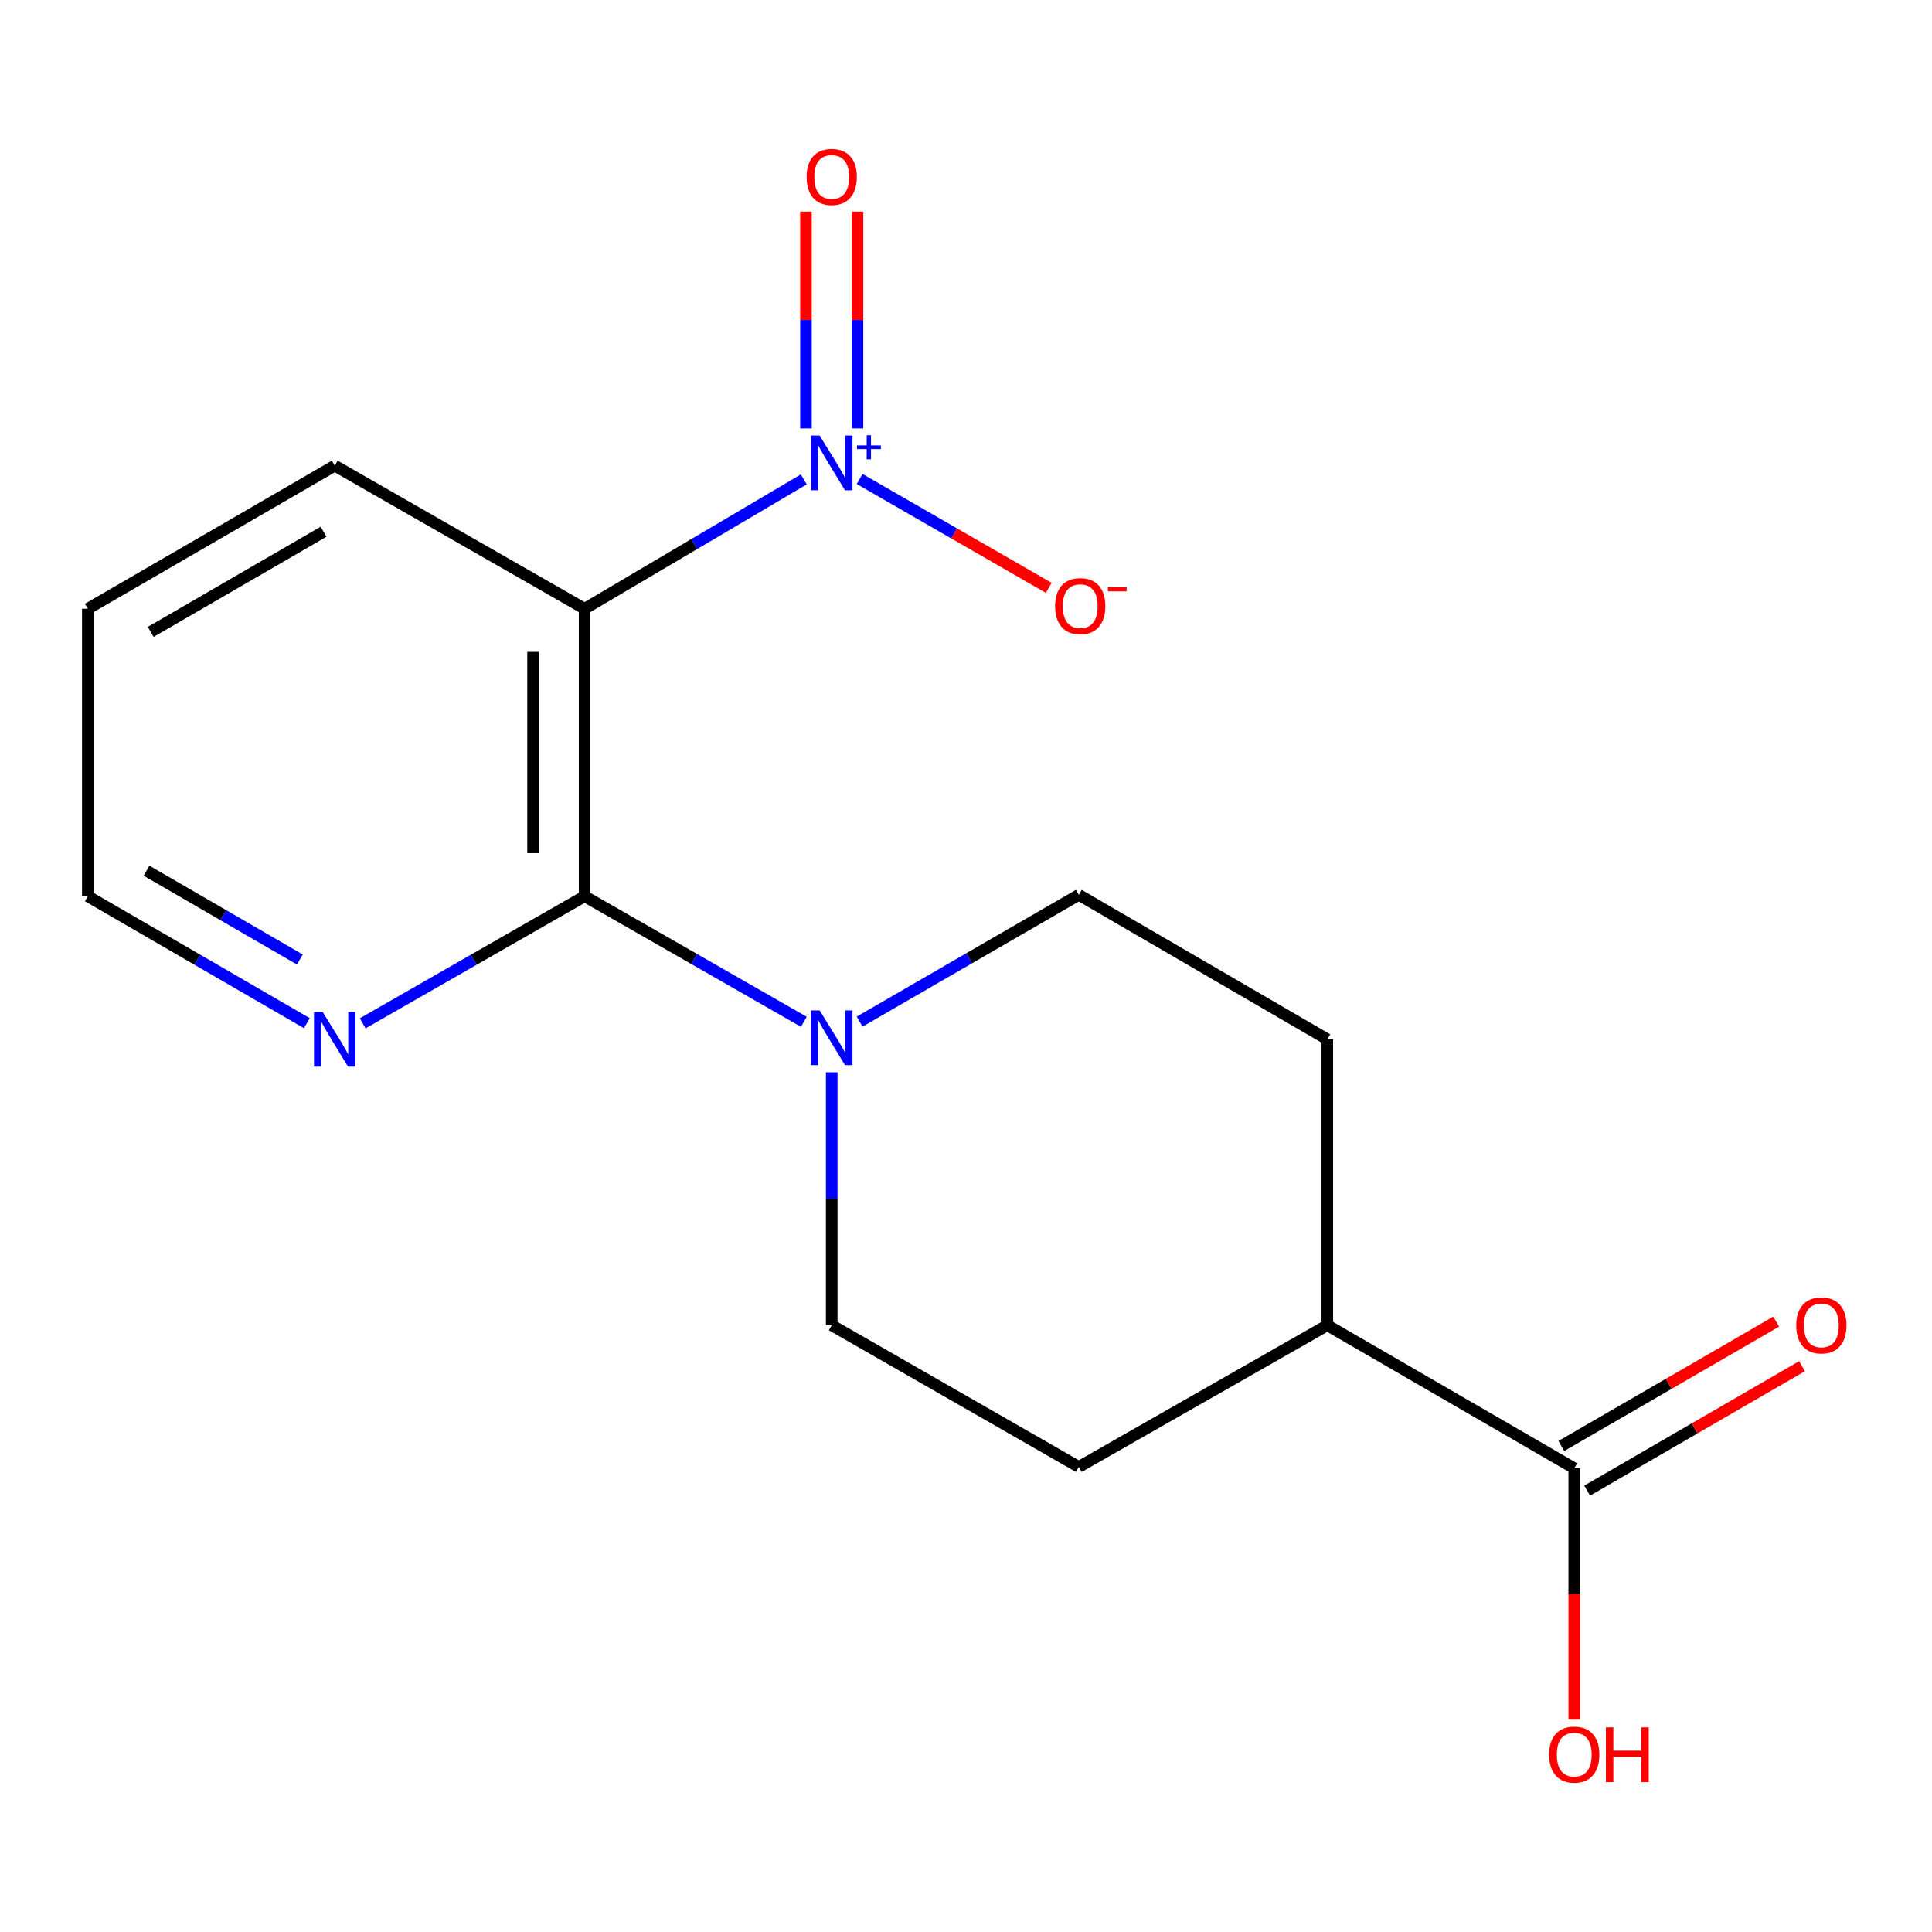 <?xml version='1.0' encoding='iso-8859-1'?>
<svg version='1.1' baseProfile='full'
              xmlns='http://www.w3.org/2000/svg'
                      xmlns:rdkit='http://www.rdkit.org/xml'
                      xmlns:xlink='http://www.w3.org/1999/xlink'
                  xml:space='preserve'
width='1000px' height='1000px' viewBox='0 0 1000 1000'>
<!-- END OF HEADER -->
<rect style='opacity:1.0;fill:#FFFFFF;stroke:none' width='1000' height='1000' x='0' y='0'> </rect>
<path class='bond-0' d='M 416.043,248.137 L 359.319,281.613' style='fill:none;fill-rule:evenodd;stroke:#0000FF;stroke-width:6px;stroke-linecap:butt;stroke-linejoin:miter;stroke-opacity:1' />
<path class='bond-0' d='M 359.319,281.613 L 302.594,315.09' style='fill:none;fill-rule:evenodd;stroke:#000000;stroke-width:6px;stroke-linecap:butt;stroke-linejoin:miter;stroke-opacity:1' />
<path class='bond-5' d='M 444.947,247.926 L 493.889,276.099' style='fill:none;fill-rule:evenodd;stroke:#0000FF;stroke-width:6px;stroke-linecap:butt;stroke-linejoin:miter;stroke-opacity:1' />
<path class='bond-5' d='M 493.889,276.099 L 542.832,304.273' style='fill:none;fill-rule:evenodd;stroke:#FF0000;stroke-width:6px;stroke-linecap:butt;stroke-linejoin:miter;stroke-opacity:1' />
<path class='bond-6' d='M 443.835,221.745 L 443.835,165.633' style='fill:none;fill-rule:evenodd;stroke:#0000FF;stroke-width:6px;stroke-linecap:butt;stroke-linejoin:miter;stroke-opacity:1' />
<path class='bond-6' d='M 443.835,165.633 L 443.835,109.521' style='fill:none;fill-rule:evenodd;stroke:#FF0000;stroke-width:6px;stroke-linecap:butt;stroke-linejoin:miter;stroke-opacity:1' />
<path class='bond-6' d='M 417.158,221.745 L 417.158,165.633' style='fill:none;fill-rule:evenodd;stroke:#0000FF;stroke-width:6px;stroke-linecap:butt;stroke-linejoin:miter;stroke-opacity:1' />
<path class='bond-6' d='M 417.158,165.633 L 417.158,109.521' style='fill:none;fill-rule:evenodd;stroke:#FF0000;stroke-width:6px;stroke-linecap:butt;stroke-linejoin:miter;stroke-opacity:1' />
<path class='bond-1' d='M 302.594,315.09 L 302.594,463.904' style='fill:none;fill-rule:evenodd;stroke:#000000;stroke-width:6px;stroke-linecap:butt;stroke-linejoin:miter;stroke-opacity:1' />
<path class='bond-1' d='M 275.916,337.412 L 275.916,441.582' style='fill:none;fill-rule:evenodd;stroke:#000000;stroke-width:6px;stroke-linecap:butt;stroke-linejoin:miter;stroke-opacity:1' />
<path class='bond-14' d='M 302.594,315.09 L 173.268,241.031' style='fill:none;fill-rule:evenodd;stroke:#000000;stroke-width:6px;stroke-linecap:butt;stroke-linejoin:miter;stroke-opacity:1' />
<path class='bond-2' d='M 302.594,463.904 L 359.333,496.39' style='fill:none;fill-rule:evenodd;stroke:#000000;stroke-width:6px;stroke-linecap:butt;stroke-linejoin:miter;stroke-opacity:1' />
<path class='bond-2' d='M 359.333,496.39 L 416.072,528.875' style='fill:none;fill-rule:evenodd;stroke:#0000FF;stroke-width:6px;stroke-linecap:butt;stroke-linejoin:miter;stroke-opacity:1' />
<path class='bond-4' d='M 302.594,463.904 L 245.164,496.785' style='fill:none;fill-rule:evenodd;stroke:#000000;stroke-width:6px;stroke-linecap:butt;stroke-linejoin:miter;stroke-opacity:1' />
<path class='bond-4' d='M 245.164,496.785 L 187.734,529.666' style='fill:none;fill-rule:evenodd;stroke:#0000FF;stroke-width:6px;stroke-linecap:butt;stroke-linejoin:miter;stroke-opacity:1' />
<path class='bond-7' d='M 444.93,528.788 L 501.664,495.983' style='fill:none;fill-rule:evenodd;stroke:#0000FF;stroke-width:6px;stroke-linecap:butt;stroke-linejoin:miter;stroke-opacity:1' />
<path class='bond-7' d='M 501.664,495.983 L 558.399,463.178' style='fill:none;fill-rule:evenodd;stroke:#000000;stroke-width:6px;stroke-linecap:butt;stroke-linejoin:miter;stroke-opacity:1' />
<path class='bond-8' d='M 430.496,555.014 L 430.496,620.481' style='fill:none;fill-rule:evenodd;stroke:#0000FF;stroke-width:6px;stroke-linecap:butt;stroke-linejoin:miter;stroke-opacity:1' />
<path class='bond-8' d='M 430.496,620.481 L 430.496,685.948' style='fill:none;fill-rule:evenodd;stroke:#000000;stroke-width:6px;stroke-linecap:butt;stroke-linejoin:miter;stroke-opacity:1' />
<path class='bond-3' d='M 814.827,759.992 L 687.013,685.948' style='fill:none;fill-rule:evenodd;stroke:#000000;stroke-width:6px;stroke-linecap:butt;stroke-linejoin:miter;stroke-opacity:1' />
<path class='bond-10' d='M 821.509,771.536 L 877.113,739.346' style='fill:none;fill-rule:evenodd;stroke:#000000;stroke-width:6px;stroke-linecap:butt;stroke-linejoin:miter;stroke-opacity:1' />
<path class='bond-10' d='M 877.113,739.346 L 932.717,707.157' style='fill:none;fill-rule:evenodd;stroke:#FF0000;stroke-width:6px;stroke-linecap:butt;stroke-linejoin:miter;stroke-opacity:1' />
<path class='bond-10' d='M 808.144,748.448 L 863.748,716.259' style='fill:none;fill-rule:evenodd;stroke:#000000;stroke-width:6px;stroke-linecap:butt;stroke-linejoin:miter;stroke-opacity:1' />
<path class='bond-10' d='M 863.748,716.259 L 919.352,684.069' style='fill:none;fill-rule:evenodd;stroke:#FF0000;stroke-width:6px;stroke-linecap:butt;stroke-linejoin:miter;stroke-opacity:1' />
<path class='bond-13' d='M 814.827,759.992 L 814.827,825.033' style='fill:none;fill-rule:evenodd;stroke:#000000;stroke-width:6px;stroke-linecap:butt;stroke-linejoin:miter;stroke-opacity:1' />
<path class='bond-13' d='M 814.827,825.033 L 814.827,890.073' style='fill:none;fill-rule:evenodd;stroke:#FF0000;stroke-width:6px;stroke-linecap:butt;stroke-linejoin:miter;stroke-opacity:1' />
<path class='bond-17' d='M 158.835,529.587 L 102.145,496.746' style='fill:none;fill-rule:evenodd;stroke:#0000FF;stroke-width:6px;stroke-linecap:butt;stroke-linejoin:miter;stroke-opacity:1' />
<path class='bond-17' d='M 102.145,496.746 L 45.455,463.904' style='fill:none;fill-rule:evenodd;stroke:#000000;stroke-width:6px;stroke-linecap:butt;stroke-linejoin:miter;stroke-opacity:1' />
<path class='bond-17' d='M 155.201,496.651 L 115.518,473.662' style='fill:none;fill-rule:evenodd;stroke:#0000FF;stroke-width:6px;stroke-linecap:butt;stroke-linejoin:miter;stroke-opacity:1' />
<path class='bond-17' d='M 115.518,473.662 L 75.834,450.673' style='fill:none;fill-rule:evenodd;stroke:#000000;stroke-width:6px;stroke-linecap:butt;stroke-linejoin:miter;stroke-opacity:1' />
<path class='bond-11' d='M 558.399,463.178 L 687.013,537.949' style='fill:none;fill-rule:evenodd;stroke:#000000;stroke-width:6px;stroke-linecap:butt;stroke-linejoin:miter;stroke-opacity:1' />
<path class='bond-12' d='M 430.496,685.948 L 558.399,759.281' style='fill:none;fill-rule:evenodd;stroke:#000000;stroke-width:6px;stroke-linecap:butt;stroke-linejoin:miter;stroke-opacity:1' />
<path class='bond-9' d='M 687.013,685.948 L 558.399,759.281' style='fill:none;fill-rule:evenodd;stroke:#000000;stroke-width:6px;stroke-linecap:butt;stroke-linejoin:miter;stroke-opacity:1' />
<path class='bond-18' d='M 687.013,685.948 L 687.013,537.949' style='fill:none;fill-rule:evenodd;stroke:#000000;stroke-width:6px;stroke-linecap:butt;stroke-linejoin:miter;stroke-opacity:1' />
<path class='bond-16' d='M 173.268,241.031 L 45.455,315.09' style='fill:none;fill-rule:evenodd;stroke:#000000;stroke-width:6px;stroke-linecap:butt;stroke-linejoin:miter;stroke-opacity:1' />
<path class='bond-16' d='M 167.471,275.222 L 78.001,327.063' style='fill:none;fill-rule:evenodd;stroke:#000000;stroke-width:6px;stroke-linecap:butt;stroke-linejoin:miter;stroke-opacity:1' />
<path class='bond-15' d='M 45.455,463.904 L 45.455,315.09' style='fill:none;fill-rule:evenodd;stroke:#000000;stroke-width:6px;stroke-linecap:butt;stroke-linejoin:miter;stroke-opacity:1' />
<path  class='atom-0' d='M 424.236 225.448
L 433.516 240.448
Q 434.436 241.928, 435.916 244.608
Q 437.396 247.288, 437.476 247.448
L 437.476 225.448
L 441.236 225.448
L 441.236 253.768
L 437.356 253.768
L 427.396 237.368
Q 426.236 235.448, 424.996 233.248
Q 423.796 231.048, 423.436 230.368
L 423.436 253.768
L 419.756 253.768
L 419.756 225.448
L 424.236 225.448
' fill='#0000FF'/>
<path  class='atom-0' d='M 443.612 230.553
L 448.602 230.553
L 448.602 225.299
L 450.819 225.299
L 450.819 230.553
L 455.941 230.553
L 455.941 232.453
L 450.819 232.453
L 450.819 237.733
L 448.602 237.733
L 448.602 232.453
L 443.612 232.453
L 443.612 230.553
' fill='#0000FF'/>
<path  class='atom-3' d='M 424.236 522.973
L 433.516 537.973
Q 434.436 539.453, 435.916 542.133
Q 437.396 544.813, 437.476 544.973
L 437.476 522.973
L 441.236 522.973
L 441.236 551.293
L 437.356 551.293
L 427.396 534.893
Q 426.236 532.973, 424.996 530.773
Q 423.796 528.573, 423.436 527.893
L 423.436 551.293
L 419.756 551.293
L 419.756 522.973
L 424.236 522.973
' fill='#0000FF'/>
<path  class='atom-5' d='M 167.008 523.789
L 176.288 538.789
Q 177.208 540.269, 178.688 542.949
Q 180.168 545.629, 180.248 545.789
L 180.248 523.789
L 184.008 523.789
L 184.008 552.109
L 180.128 552.109
L 170.168 535.709
Q 169.008 533.789, 167.768 531.589
Q 166.568 529.389, 166.208 528.709
L 166.208 552.109
L 162.528 552.109
L 162.528 523.789
L 167.008 523.789
' fill='#0000FF'/>
<path  class='atom-6' d='M 546.125 313.732
Q 546.125 306.932, 549.485 303.132
Q 552.845 299.332, 559.125 299.332
Q 565.405 299.332, 568.765 303.132
Q 572.125 306.932, 572.125 313.732
Q 572.125 320.612, 568.725 324.532
Q 565.325 328.412, 559.125 328.412
Q 552.885 328.412, 549.485 324.532
Q 546.125 320.652, 546.125 313.732
M 559.125 325.212
Q 563.445 325.212, 565.765 322.332
Q 568.125 319.412, 568.125 313.732
Q 568.125 308.172, 565.765 305.372
Q 563.445 302.532, 559.125 302.532
Q 554.805 302.532, 552.445 305.332
Q 550.125 308.132, 550.125 313.732
Q 550.125 319.452, 552.445 322.332
Q 554.805 325.212, 559.125 325.212
' fill='#FF0000'/>
<path  class='atom-6' d='M 573.445 303.954
L 583.134 303.954
L 583.134 306.066
L 573.445 306.066
L 573.445 303.954
' fill='#FF0000'/>
<path  class='atom-7' d='M 417.496 91.585
Q 417.496 84.785, 420.856 80.985
Q 424.216 77.185, 430.496 77.185
Q 436.776 77.185, 440.136 80.985
Q 443.496 84.785, 443.496 91.585
Q 443.496 98.465, 440.096 102.385
Q 436.696 106.265, 430.496 106.265
Q 424.256 106.265, 420.856 102.385
Q 417.496 98.505, 417.496 91.585
M 430.496 103.065
Q 434.816 103.065, 437.136 100.185
Q 439.496 97.265, 439.496 91.585
Q 439.496 86.025, 437.136 83.225
Q 434.816 80.385, 430.496 80.385
Q 426.176 80.385, 423.816 83.185
Q 421.496 85.985, 421.496 91.585
Q 421.496 97.305, 423.816 100.185
Q 426.176 103.065, 430.496 103.065
' fill='#FF0000'/>
<path  class='atom-11' d='M 929.729 686.028
Q 929.729 679.228, 933.089 675.428
Q 936.449 671.628, 942.729 671.628
Q 949.009 671.628, 952.369 675.428
Q 955.729 679.228, 955.729 686.028
Q 955.729 692.908, 952.329 696.828
Q 948.929 700.708, 942.729 700.708
Q 936.489 700.708, 933.089 696.828
Q 929.729 692.948, 929.729 686.028
M 942.729 697.508
Q 947.049 697.508, 949.369 694.628
Q 951.729 691.708, 951.729 686.028
Q 951.729 680.468, 949.369 677.668
Q 947.049 674.828, 942.729 674.828
Q 938.409 674.828, 936.049 677.628
Q 933.729 680.428, 933.729 686.028
Q 933.729 691.748, 936.049 694.628
Q 938.409 697.508, 942.729 697.508
' fill='#FF0000'/>
<path  class='atom-14' d='M 801.827 908.175
Q 801.827 901.375, 805.187 897.575
Q 808.547 893.775, 814.827 893.775
Q 821.107 893.775, 824.467 897.575
Q 827.827 901.375, 827.827 908.175
Q 827.827 915.055, 824.427 918.975
Q 821.027 922.855, 814.827 922.855
Q 808.587 922.855, 805.187 918.975
Q 801.827 915.095, 801.827 908.175
M 814.827 919.655
Q 819.147 919.655, 821.467 916.775
Q 823.827 913.855, 823.827 908.175
Q 823.827 902.615, 821.467 899.815
Q 819.147 896.975, 814.827 896.975
Q 810.507 896.975, 808.147 899.775
Q 805.827 902.575, 805.827 908.175
Q 805.827 913.895, 808.147 916.775
Q 810.507 919.655, 814.827 919.655
' fill='#FF0000'/>
<path  class='atom-14' d='M 831.227 894.095
L 835.067 894.095
L 835.067 906.135
L 849.547 906.135
L 849.547 894.095
L 853.387 894.095
L 853.387 922.415
L 849.547 922.415
L 849.547 909.335
L 835.067 909.335
L 835.067 922.415
L 831.227 922.415
L 831.227 894.095
' fill='#FF0000'/>
</svg>
